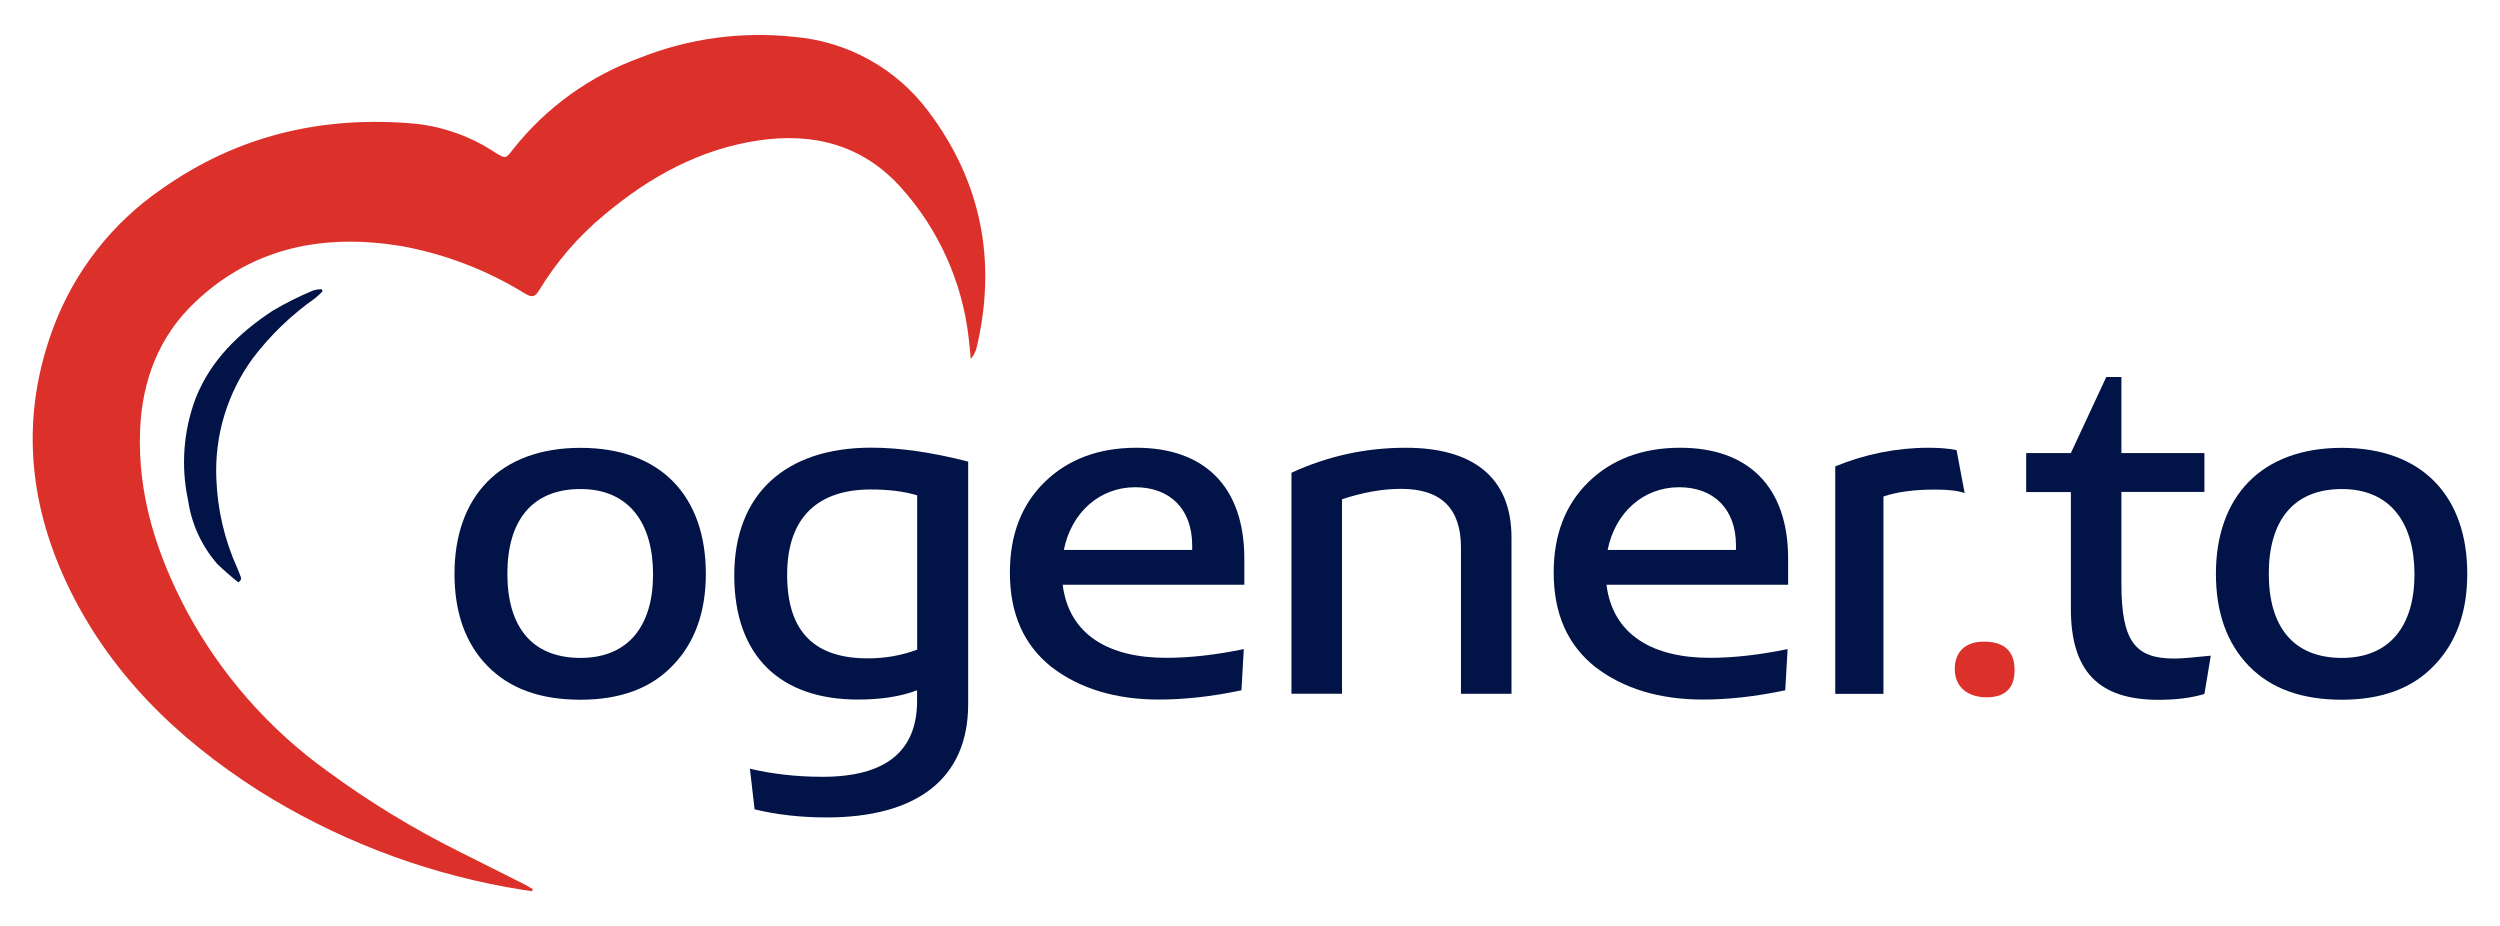 <?xml version="1.0" encoding="UTF-8"?>
<svg id="logo" xmlns="http://www.w3.org/2000/svg" version="1.1" viewBox="0 0 278 103">
  <!-- Generator: Adobe Illustrator 29.1.0, SVG Export Plug-In . SVG Version: 2.1.0 Build 142)  -->
  <defs>
    <style>
      .st0 {
        fill: #021347;
      }

      .st1 {
        fill: #dc312b;
      }
    </style>
  </defs>
  <g>
    <g id="Group_7127">
      <path id="Path_12097" class="st1" d="M59.16,99.11c-.95-.16-1.9-.29-2.85-.47-9.79-1.79-19.16-5.44-27.58-10.74-9.12-5.83-16.67-13.17-21.33-23.09-4.35-9.29-5.08-18.84-1.41-28.54,2.35-6.17,6.51-11.48,11.94-15.22,8.52-6.04,18.06-8.24,28.39-7.28,3.12.36,6.12,1.45,8.74,3.19,1.15.72,1.18.7,1.99-.36,3.67-4.64,8.56-8.17,14.13-10.18,5.43-2.16,11.31-2.95,17.12-2.32,5.93.5,11.36,3.5,14.92,8.26,5.91,7.83,7.63,16.63,5.41,26.19-.11.5-.34.97-.68,1.36-.08-.8-.14-1.6-.24-2.39-.72-6.21-3.35-12.04-7.53-16.68-4.25-4.71-9.71-6.14-15.86-5.22-6.55.98-12.11,4.07-17.11,8.26-2.9,2.4-5.38,5.28-7.33,8.51-.44.72-.86.63-1.47.27-4.21-2.6-8.87-4.4-13.73-5.29-8.56-1.41-16.48.05-22.99,6.23-4.02,3.81-5.88,8.7-6.11,14.19-.3,7.23,1.85,13.86,5.18,20.15,3.81,7.07,9.18,13.18,15.71,17.86,4.62,3.39,9.51,6.37,14.64,8.92l7.29,3.66c.29.15.57.34.85.5,0,0-.09.23-.09.23Z"/>
    </g>
    <g id="Group_7128">
      <path id="Path_12098" class="st0" d="M26.52,64.77c-.82-.65-1.61-1.34-2.36-2.06-1.73-1.99-2.86-4.43-3.24-7.05-.82-3.79-.53-7.75.84-11.38,1.66-4.22,4.84-7.28,8.57-9.73,1.44-.85,2.93-1.6,4.47-2.24.31-.1.64-.15.96-.16l.12.23c-.26.28-.54.54-.84.78-2.64,1.86-4.98,4.11-6.93,6.68-2.84,3.89-4.27,8.63-4.05,13.44.13,3.39.9,6.72,2.29,9.81.17.37.31.76.45,1.14.03.08-.02.17-.03.27,0,0-.25.27-.25.27Z"/>
    </g>
  </g>
  <g>
    <path class="st0" d="M78.49,63.8c0,4.26-1.23,7.68-3.68,10.2-2.39,2.52-5.81,3.81-10.26,3.81s-7.87-1.23-10.33-3.74-3.68-5.94-3.68-10.26c0-8.58,5.03-14.01,14.01-14.01s13.94,5.42,13.94,14.01h0ZM64.55,73.16c5.36,0,8.07-3.61,8.07-9.29s-2.65-9.49-8.07-9.49-8.13,3.55-8.13,9.42,2.71,9.36,8.13,9.36Z"/>
    <path class="st0" d="M83.91,90l-.52-4.52c2.45.58,5.16.9,8.07.9,7.04,0,10.52-2.84,10.52-8.46v-1.16c-1.87.71-4.07,1.03-6.58,1.03-8.58,0-13.75-4.78-13.75-13.81s5.68-14.2,15.23-14.2c3.16,0,6.78.52,10.78,1.55v26.98c0,8.26-5.68,12.59-15.75,12.59-2.9,0-5.62-.32-8-.9ZM101.98,55.08c-1.48-.45-3.16-.65-5.16-.65-5.74,0-9.29,2.97-9.29,9.49s3.23,9.29,8.97,9.29c1.94,0,3.74-.32,5.49-.97v-17.17h-.01Z"/>
    <path class="st0" d="M116.95,74.19c-3.1-2.45-4.65-5.94-4.65-10.52,0-4.2,1.29-7.55,3.87-10.07s6-3.81,10.2-3.81c7.49,0,12,4.26,12,12.33v2.9h-20.2c.71,5.68,5.29,8.13,11.49,8.13,2.65,0,5.49-.32,8.65-.97l-.26,4.58c-3.36.71-6.39,1.03-9.17,1.03-4.84,0-8.84-1.23-11.94-3.61h0ZM132.57,61.15v-.52c0-3.94-2.39-6.45-6.33-6.45s-7.1,2.78-7.94,6.97h14.27Z"/>
    <path class="st0" d="M143.61,77.16v-24.59c4.07-1.87,8.26-2.78,12.72-2.78,7.23,0,11.75,3.1,11.75,10v17.36h-5.62v-16.27c0-4.32-2.19-6.52-6.65-6.52-2.07,0-4.26.39-6.58,1.16v21.62h-5.62v.02Z"/>
    <path class="st0" d="M177.42,74.19c-3.1-2.45-4.65-5.94-4.65-10.52,0-4.2,1.29-7.55,3.87-10.07s6-3.81,10.2-3.81c7.49,0,12,4.26,12,12.33v2.9h-20.2c.71,5.68,5.29,8.13,11.49,8.13,2.65,0,5.49-.32,8.65-.97l-.26,4.58c-3.36.71-6.39,1.03-9.17,1.03-4.84,0-8.84-1.23-11.94-3.61h0ZM193.04,61.15v-.52c0-3.94-2.39-6.45-6.33-6.45s-7.1,2.78-7.94,6.97h14.27Z"/>
    <path class="st0" d="M204.08,77.16v-25.3c3.29-1.35,6.78-2.07,10.39-2.07,1.03,0,2.07.06,3.1.26l.9,4.78c-.71-.26-1.81-.39-3.29-.39-2.32,0-4.26.26-5.74.77v21.95h-5.36Z"/>
    <path class="st1" d="M220.6,71.35c2.26,0,3.42,1.03,3.42,3.16,0,2-1.03,3.03-3.1,3.03s-3.55-1.1-3.55-3.16c0-1.81,1.1-3.03,3.23-3.03h0Z"/>
    <path class="st0" d="M225.31,54.7v-4.32h4.97l3.94-8.46h1.68v8.46h9.23v4.32h-9.23v10.2c0,6.45,1.55,8.33,5.87,8.33.9,0,2.26-.13,4.07-.32l-.71,4.26c-1.48.45-3.23.65-5.1.65-6.65,0-9.75-3.16-9.75-10.13v-12.97h-4.97v-.02Z"/>
    <path class="st0" d="M274.36,63.8c0,4.26-1.23,7.68-3.68,10.2-2.39,2.52-5.81,3.81-10.26,3.81s-7.88-1.23-10.33-3.74c-2.45-2.52-3.68-5.94-3.68-10.26,0-8.58,5.03-14.01,14.01-14.01s13.94,5.42,13.94,14.01h0ZM260.42,73.16c5.36,0,8.07-3.61,8.07-9.29s-2.65-9.49-8.07-9.49-8.13,3.55-8.13,9.42,2.71,9.36,8.13,9.36Z"/>
  </g>
</svg>